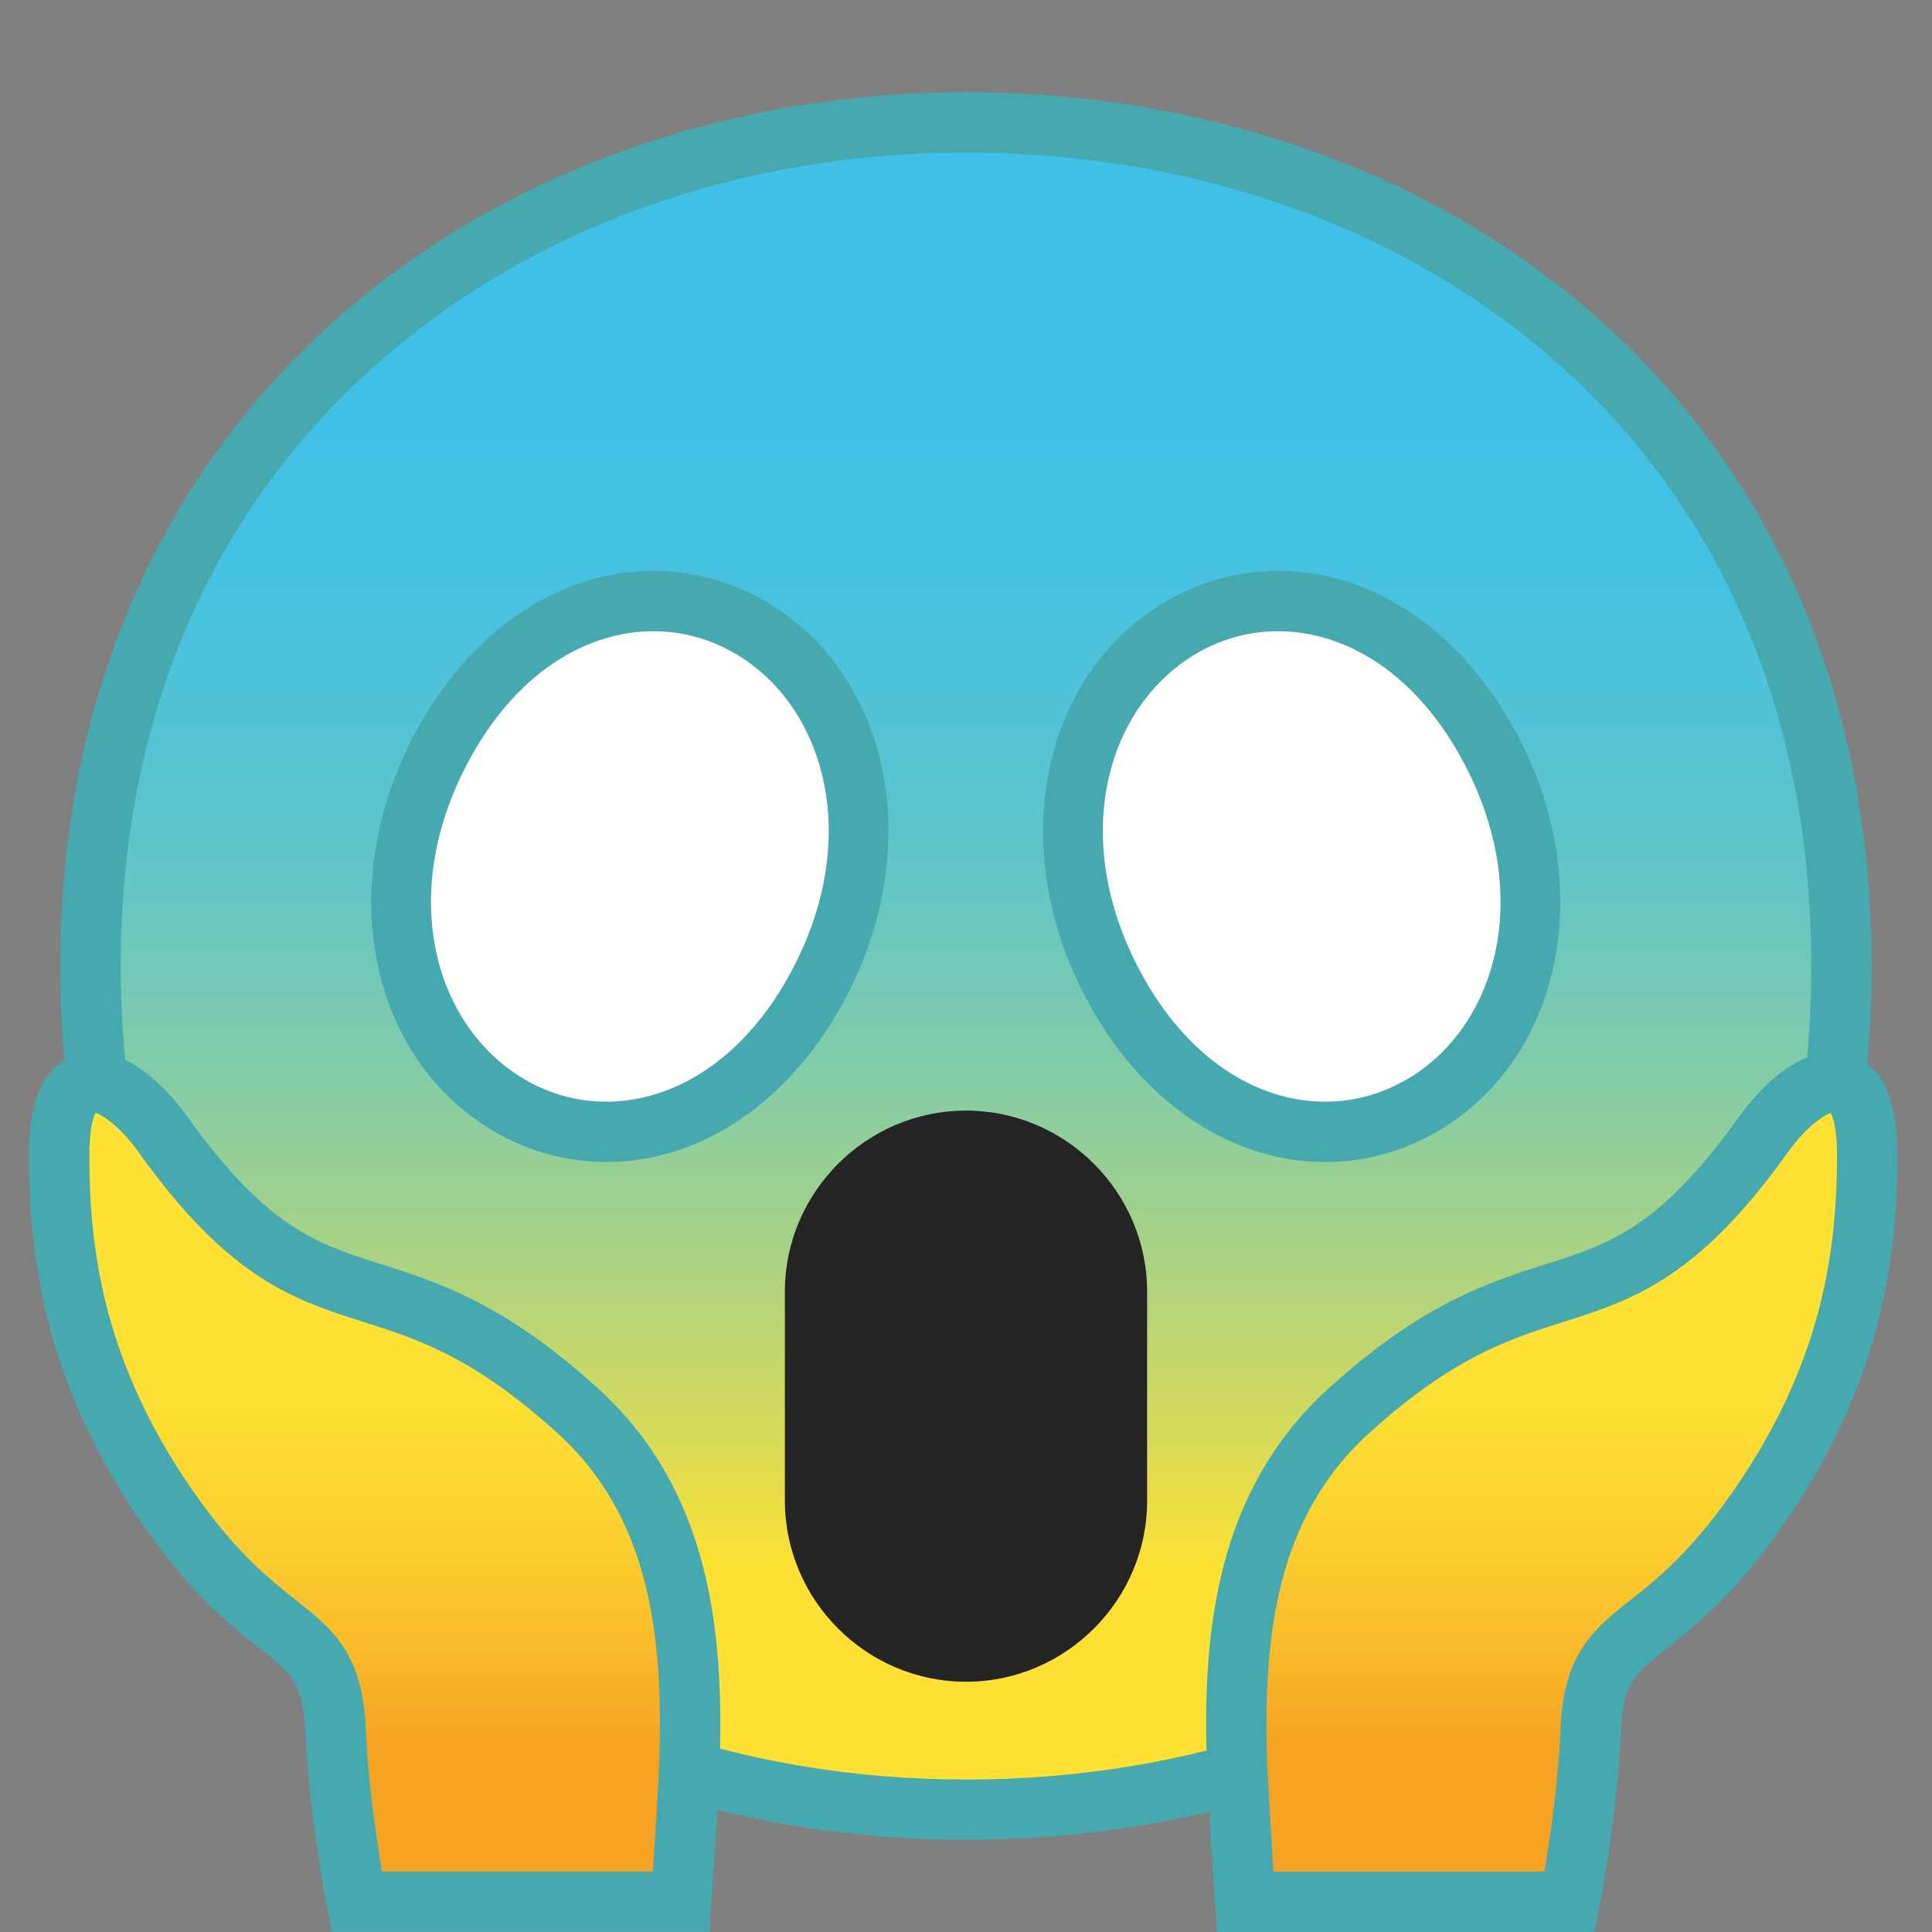 <svg enable-background="new 0 0 128 128" viewBox="0 0 128 128" xmlns="http://www.w3.org/2000/svg"><rect x="0" y="0" width="128" height="128" fill="#808080" stroke="none"/><symbol viewBox="-64.5 -64.5 129 129"><g fill="none" stroke="#4285F4" stroke-miterlimit="10"><rect x="-64" y="-64" width="128" height="128"/><path d="M36.95,37.82C27.32,46.32,14.2,51,0,51 c-14.27,0-27.39-4.62-36.96-13.01C-47.45,28.79-53,15.65-53,0c0-15.58,5.55-28.69,16.04-37.92C-27.36-46.35-14.24-51,0-51 c14.17,0,27.29,4.71,36.95,13.25C47.45-28.45,53-15.4,53,0C53,15.47,47.45,28.55,36.95,37.82z"/><path d="m0 55c-29.59 0-57-19.01-57-55 0-35.8 27.41-55 57-55s57 19.69 57 55c0 35.51-27.41 55-57 55z"/><path d="M0-43c-12.29,0-23.54,3.94-31.68,11.09 C-40.39-24.25-45-13.21-45,0c0,29.7,22.6,43,45,43c21.67,0,45-13.46,45-43S21.67-43,0-43L0-43z"/><line x1="-.01" x2="-.01" y1="51" y2="-51"/><line x1="-16" x2="-16" y1="48.95" y2="-48.93"/><line x1="15.99" x2="15.99" y1="48.91" y2="-48.93"/><line x1="53" x2="-53" y1=".08" y2=".08"/></g></symbol><linearGradient id="f" x1="-10016" x2="-10016" y1="-3234.3" y2="-3146.3" gradientTransform="matrix(-1 0 0 -1 -9952 -3126)" gradientUnits="userSpaceOnUse"><stop stop-color="#FEE133" offset=".05"/><stop stop-color="#D5DA5A" offset=".156"/><stop stop-color="#A8D285" offset=".29"/><stop stop-color="#82CCA8" offset=".426"/><stop stop-color="#65C6C4" offset=".56"/><stop stop-color="#51C3D7" offset=".693"/><stop stop-color="#44C1E3" offset=".824"/><stop stop-color="#40C0E7" offset=".95"/></linearGradient><path d="M64,119.89c-15.48,0-29.81-5.12-40.36-14.43C12.1,95.28,6,80.94,6,64 c0-16.86,6.1-31.17,17.64-41.39C34.22,13.26,48.55,8.11,64,8.11c27.94,0,58,17.49,58,55.89S91.93,119.89,64,119.89z" fill="url(#f)"/><path d="m64 10.11c15.04 0 28.9 4.91 39.04 13.82 11.1 9.75 16.96 23.61 16.96 40.07 0 16.54-5.86 30.42-16.96 40.15-10.11 8.86-23.98 13.75-39.04 13.75-14.99 0-28.86-4.95-39.03-13.93-11.1-9.8-16.97-23.62-16.97-39.97 0-16.27 5.87-30.07 16.97-39.89 10.2-9.03 24.07-14 39.03-14m0-4c-31.15 0-60 20.72-60 57.89 0 37.37 28.85 57.89 60 57.89s60-20.01 60-57.89c0-37.68-28.85-57.89-60-57.89z" fill="#47A9B0"/><linearGradient id="e" x1="102.81" x2="102.81" y1="82.523" y2="125.56" gradientUnits="userSpaceOnUse"><stop stop-color="#FEE133" offset=".151"/><stop stop-color="#FDDC32" offset=".297"/><stop stop-color="#FCCE2E" offset=".463"/><stop stop-color="#F9B828" offset=".64"/><stop stop-color="#F6A323" offset=".764"/></linearGradient><path d="m115.83 100.83c-6.33 8.67-10.15 6.67-10.45 13.86-0.21 5.31-1.38 11.31-1.38 11.31s-17.68 0-21.5 0c0 0-0.49-7.32-0.56-9.54-0.23-8.18 0.61-16.79 7.39-22.96 13-11.83 17.17-3.87 27.5-18.33 2.5-3.5 6.92-6.2 6.88 1.48-0.03 6-0.8 14.5-7.88 24.18z" fill="url(#e)" stroke="#47A9B0" stroke-miterlimit="10" stroke-width="4"/><linearGradient id="d" x1="50.811" x2="50.811" y1="82.523" y2="125.56" gradientTransform="matrix(-1 0 0 1 75.622 0)" gradientUnits="userSpaceOnUse"><stop stop-color="#FEE133" offset=".151"/><stop stop-color="#FDDC32" offset=".297"/><stop stop-color="#FCCE2E" offset=".463"/><stop stop-color="#F9B828" offset=".64"/><stop stop-color="#F6A323" offset=".764"/></linearGradient><path d="m11.79 100.83c6.33 8.67 10.15 6.67 10.45 13.86 0.22 5.3 1.39 11.3 1.39 11.3s17.68 0 21.5 0c0 0 0.49-7.32 0.56-9.54 0.23-8.18-0.61-16.79-7.39-22.96-13-11.83-17.17-3.87-27.5-18.33-2.5-3.5-6.92-6.2-6.88 1.48 0.02 6.01 0.79 14.51 7.87 24.19z" fill="url(#d)" stroke="#47A9B0" stroke-miterlimit="10" stroke-width="4"/><path d="m40.17 74.98c-2.4 0-4.77-0.69-6.83-2-8.01-5.07-8.12-15.81-4.15-23.33 3.24-6.16 8.52-9.83 14.1-9.83 2.4 0 4.77 0.69 6.83 2 8.01 5.07 8.12 15.8 4.15 23.33-3.24 6.16-8.52 9.83-14.1 9.83z" fill="#fff"/><path d="m43.29 41.82c2.03 0 4 0.57 5.76 1.69 5.64 3.57 8.02 12.04 3.45 20.71-3.14 5.97-7.86 8.77-12.33 8.77-2.03 0-4-0.57-5.76-1.69-5.64-3.57-8.02-12.04-3.45-20.71 3.14-5.97 7.85-8.77 12.33-8.77m0-4c-6.34 0-12.28 4.08-15.87 10.9-5.16 9.79-3.07 20.94 4.85 25.96 2.38 1.51 5.12 2.31 7.9 2.31 6.34 0 12.28-4.08 15.87-10.9 5.16-9.79 3.07-20.94-4.85-25.96-2.39-1.51-5.12-2.31-7.9-2.31z" fill="#47A9B0"/><path d="m87.8 74.98c-5.59 0-10.86-3.68-14.1-9.83-3.97-7.53-3.86-18.27 4.15-23.33 2.06-1.31 4.43-2 6.83-2 5.59 0 10.86 3.68 14.1 9.83 3.97 7.53 3.86 18.26-4.15 23.33-2.06 1.31-4.42 2-6.83 2z" fill="#fff"/><path d="m84.68 41.82c4.48 0 9.19 2.8 12.33 8.77 4.57 8.67 2.19 17.14-3.45 20.71-1.76 1.11-3.73 1.69-5.76 1.69-4.48 0-9.19-2.8-12.33-8.77-4.57-8.67-2.19-17.14 3.45-20.71 1.76-1.12 3.73-1.69 5.76-1.69m0-4c-2.78 0-5.51 0.8-7.9 2.31-7.92 5.01-10.01 16.17-4.85 25.96 3.6 6.83 9.53 10.9 15.87 10.9 2.78 0 5.51-0.8 7.9-2.31 7.92-5.01 10.01-16.17 4.85-25.96-3.59-6.82-9.53-10.9-15.87-10.9z" fill="#47A9B0"/><path d="m64 111.42c-6.6 0-12-5.4-12-12v-13.84c0-6.6 5.4-12 12-12s12 5.4 12 12v13.85c0 6.59-5.4 11.99-12 11.99z" fill="#242424"/><path d="m226.15 64c0 37.28 28.78 57.75 59.85 57.75s59.85-19.96 59.85-57.75c0-37.59-28.78-57.75-59.85-57.75s-59.85 20.67-59.85 57.75z" fill="#FEE133"/><linearGradient id="c" x1="-10238" x2="-10238" y1="-3235.8" y2="-3144.8" gradientTransform="matrix(-1 0 0 -1 -9952 -3126)" gradientUnits="userSpaceOnUse"><stop stop-color="#40C0E7" stop-opacity="0" offset=".385"/><stop stop-color="#40C0E7" offset="1"/></linearGradient><path d="m226.15 64c0 37.28 28.78 57.75 59.85 57.75s59.85-19.96 59.85-57.75c0-37.59-28.78-57.75-59.85-57.75s-59.85 20.67-59.85 57.75z" fill="url(#c)"/><path d="m286 10.25c15 0 28.83 4.9 38.94 13.78 11.06 9.73 16.91 23.55 16.91 39.97 0 16.49-5.85 30.34-16.91 40.04-10.08 8.84-23.91 13.71-38.94 13.71-14.95 0-28.78-4.93-38.93-13.89-11.07-9.77-16.92-23.55-16.92-39.86 0-16.23 5.85-29.99 16.92-39.78 10.18-9.01 24.01-13.97 38.93-13.97m0-4c-31.07 0-59.85 20.67-59.85 57.75 0 37.28 28.78 57.75 59.85 57.75s59.85-19.96 59.85-57.75c0-37.59-28.78-57.75-59.85-57.75z" fill="#47A9B0"/><path d="m262.17 74.98c-2.4 0-4.77-0.69-6.83-2-8.01-5.07-8.12-15.81-4.15-23.33 3.24-6.16 8.52-9.83 14.1-9.83 2.4 0 4.77 0.69 6.83 2 8.01 5.07 8.12 15.8 4.15 23.33-3.24 6.16-8.52 9.83-14.1 9.83z" fill="#fff"/><path d="m265.29 41.82c2.03 0 4 0.57 5.76 1.69 5.64 3.57 8.02 12.04 3.45 20.71-3.14 5.97-7.86 8.77-12.33 8.77-2.03 0-4-0.57-5.76-1.69-5.64-3.57-8.02-12.04-3.45-20.71 3.14-5.97 7.85-8.77 12.33-8.77m0-4c-6.34 0-12.28 4.08-15.87 10.9-5.16 9.79-3.07 20.94 4.85 25.96 2.38 1.51 5.12 2.31 7.9 2.31 6.34 0 12.28-4.08 15.87-10.9 5.16-9.79 3.07-20.94-4.85-25.96-2.39-1.51-5.12-2.31-7.9-2.31z" fill="#47A9B0"/><path d="m309.8 74.98c-5.59 0-10.86-3.68-14.1-9.83-3.97-7.53-3.86-18.27 4.15-23.33 2.06-1.31 4.43-2 6.83-2 5.59 0 10.86 3.68 14.1 9.83 3.97 7.53 3.86 18.26-4.15 23.33-2.06 1.31-4.42 2-6.83 2z" fill="#fff"/><path d="m306.68 41.82c4.48 0 9.19 2.8 12.33 8.77 4.57 8.67 2.19 17.14-3.45 20.71-1.76 1.11-3.73 1.69-5.76 1.69-4.48 0-9.19-2.8-12.33-8.77-4.57-8.67-2.19-17.14 3.45-20.71 1.76-1.12 3.73-1.69 5.76-1.69m0-4c-2.78 0-5.51 0.8-7.9 2.31-7.92 5.01-10.01 16.17-4.85 25.96 3.6 6.83 9.53 10.9 15.87 10.9 2.78 0 5.51-0.8 7.9-2.31 7.92-5.01 10.01-16.17 4.85-25.96-3.59-6.82-9.53-10.9-15.87-10.9z" fill="#47A9B0"/><linearGradient id="b" x1="324.81" x2="324.81" y1="82.523" y2="125.56" gradientUnits="userSpaceOnUse"><stop stop-color="#FEE133" offset=".151"/><stop stop-color="#FDDC32" offset=".297"/><stop stop-color="#FCCE2E" offset=".463"/><stop stop-color="#F9B828" offset=".64"/><stop stop-color="#F6A323" offset=".764"/></linearGradient><path d="m337.83 100.83c-6.33 8.67-10.15 6.67-10.45 13.86-0.21 5.31-1.38 11.31-1.38 11.31s-17.68 0-21.5 0c0 0-0.49-7.32-0.56-9.54-0.23-8.18 0.61-16.79 7.39-22.96 13-11.83 17.17-3.87 27.5-18.33 2.5-3.5 6.92-6.2 6.88 1.48-0.03 6-0.8 14.5-7.88 24.18z" fill="url(#b)" stroke="#47A9B0" stroke-miterlimit="10" stroke-width="4"/><linearGradient id="a" x1="-171.19" x2="-171.19" y1="82.523" y2="125.56" gradientTransform="matrix(-1 0 0 1 75.622 0)" gradientUnits="userSpaceOnUse"><stop stop-color="#FEE133" offset=".151"/><stop stop-color="#FDDC32" offset=".297"/><stop stop-color="#FCCE2E" offset=".463"/><stop stop-color="#F9B828" offset=".64"/><stop stop-color="#F6A323" offset=".764"/></linearGradient><path d="m233.79 100.83c6.33 8.67 10.15 6.67 10.45 13.86 0.22 5.3 1.39 11.3 1.39 11.3s17.68 0 21.5 0c0 0 0.49-7.32 0.56-9.54 0.23-8.18-0.61-16.79-7.39-22.96-13-11.83-17.17-3.87-27.5-18.33-2.5-3.5-6.92-6.2-6.88 1.48 0.02 6.01 0.79 14.51 7.87 24.19z" fill="url(#a)" stroke="#47A9B0" stroke-miterlimit="10" stroke-width="4"/><path d="m286 111.42c-6.6 0-12-5.4-12-12v-13.84c0-6.6 5.4-12 12-12s12 5.4 12 12v13.85c0 6.59-5.4 11.99-12 11.99z" fill="#242424"/></svg>
